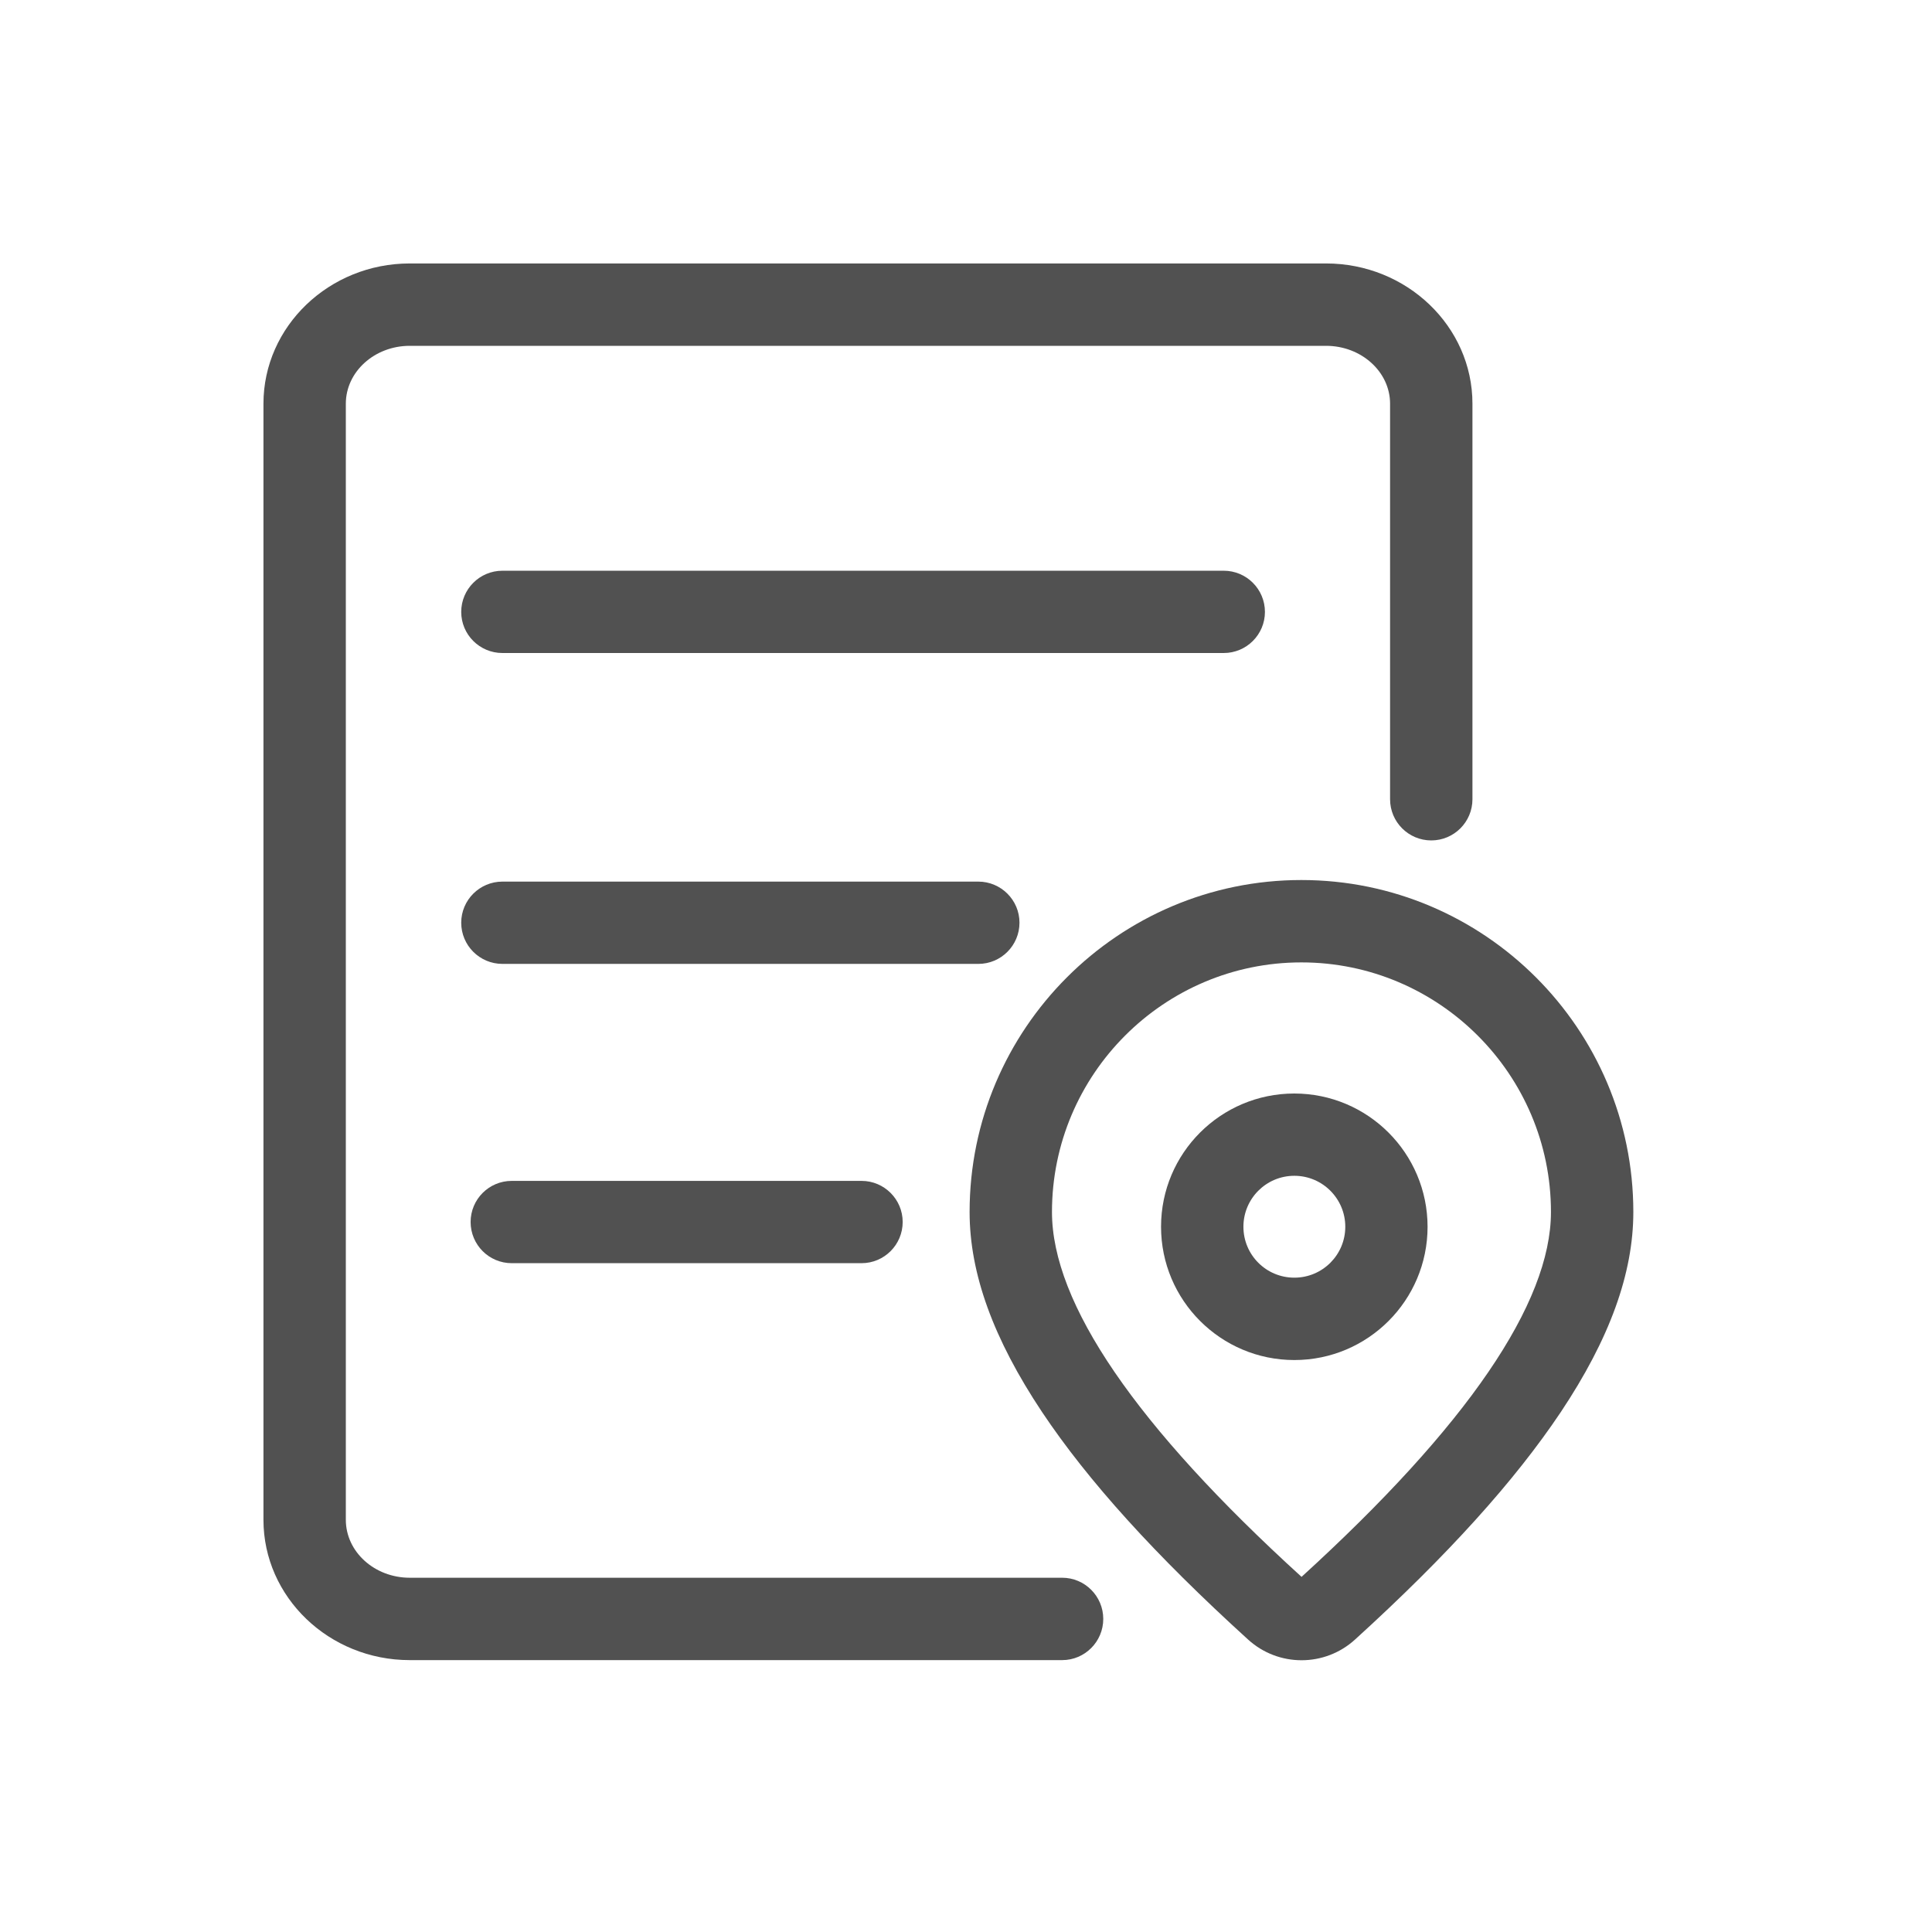 <?xml version="1.0" encoding="UTF-8"?>
<svg width="22px" height="22px" viewBox="0 0 22 22" version="1.1" xmlns="http://www.w3.org/2000/svg" xmlns:xlink="http://www.w3.org/1999/xlink">
    <title>编组</title>
    <g id="oa鸿蒙页面" stroke="none" stroke-width="1" fill="none" fill-rule="evenodd">
        <g id="鸿蒙配图" transform="translate(-932, -5080)" fill="#515151" fill-rule="nonzero">
            <g id="编组-35" transform="translate(932, 5080)">
                <g id="编组" transform="translate(3, 3)">
                    <path d="M9.095,14.966 L1.666,14.966 C1.264,14.966 0.938,14.67 0.938,14.306 L0.938,1.597 C0.938,1.234 1.264,0.938 1.666,0.938 L12.1,0.938 C12.502,0.938 12.829,1.234 12.829,1.597 L12.829,6.101 C12.829,6.36 13.039,6.57 13.298,6.57 C13.557,6.57 13.767,6.36 13.767,6.101 L13.767,1.597 C13.767,0.717 13.019,0 12.1,0 L1.666,0 C0.748,0 -8.8817842e-16,0.717 -8.8817842e-16,1.597 L-8.8817842e-16,14.306 C-8.8817842e-16,15.187 0.747,15.904 1.666,15.904 L9.095,15.904 C9.353,15.904 9.563,15.694 9.563,15.435 C9.563,15.176 9.353,14.966 9.095,14.966 L9.095,14.966 Z" id="路径"></path>
                    <path d="M8.609,7.507 C8.609,7.249 8.399,7.039 8.14,7.039 L2.721,7.039 C2.462,7.039 2.252,7.249 2.252,7.507 C2.252,7.766 2.462,7.976 2.721,7.976 L8.141,7.976 C8.399,7.976 8.609,7.766 8.609,7.507 Z M11.404,3.968 C11.404,3.709 11.194,3.499 10.935,3.499 L2.721,3.499 C2.462,3.499 2.252,3.709 2.252,3.968 C2.252,4.226 2.462,4.436 2.721,4.436 L10.935,4.436 C11.194,4.436 11.404,4.226 11.404,3.968 Z M2.827,10.447 C2.568,10.447 2.359,10.657 2.359,10.915 C2.359,11.174 2.568,11.384 2.827,11.384 L6.811,11.384 C7.069,11.384 7.279,11.174 7.279,10.915 C7.279,10.657 7.069,10.447 6.811,10.447 L2.827,10.447 Z M11.819,7.021 C9.736,7.021 8.041,8.717 8.041,10.801 C8.041,11.501 8.311,12.246 8.866,13.079 C9.39,13.864 10.157,14.711 11.209,15.667 C11.555,15.985 12.087,15.985 12.433,15.667 C13.485,14.71 14.249,13.863 14.774,13.078 C15.329,12.245 15.599,11.501 15.599,10.801 C15.599,8.717 13.903,7.021 11.819,7.021 L11.819,7.021 Z M11.821,14.956 C9.935,13.24 8.979,11.842 8.979,10.801 C8.979,9.234 10.253,7.959 11.819,7.959 C13.385,7.959 14.661,9.234 14.661,10.801 C14.661,11.84 13.706,13.238 11.821,14.956 L11.821,14.956 Z" id="形状"></path>
                    <path d="M11.739,9.452 C10.901,9.452 10.221,10.131 10.221,10.969 C10.221,11.807 10.901,12.487 11.739,12.487 C12.577,12.487 13.256,11.807 13.256,10.969 C13.255,10.132 12.577,9.453 11.739,9.452 L11.739,9.452 Z M11.739,11.549 C11.418,11.549 11.159,11.29 11.159,10.969 C11.159,10.649 11.418,10.389 11.739,10.389 C12.059,10.389 12.319,10.649 12.319,10.969 C12.319,11.29 12.059,11.549 11.739,11.549 L11.739,11.549 Z" id="形状"></path>
                </g>
            </g>
        </g>
    </g>
</svg>